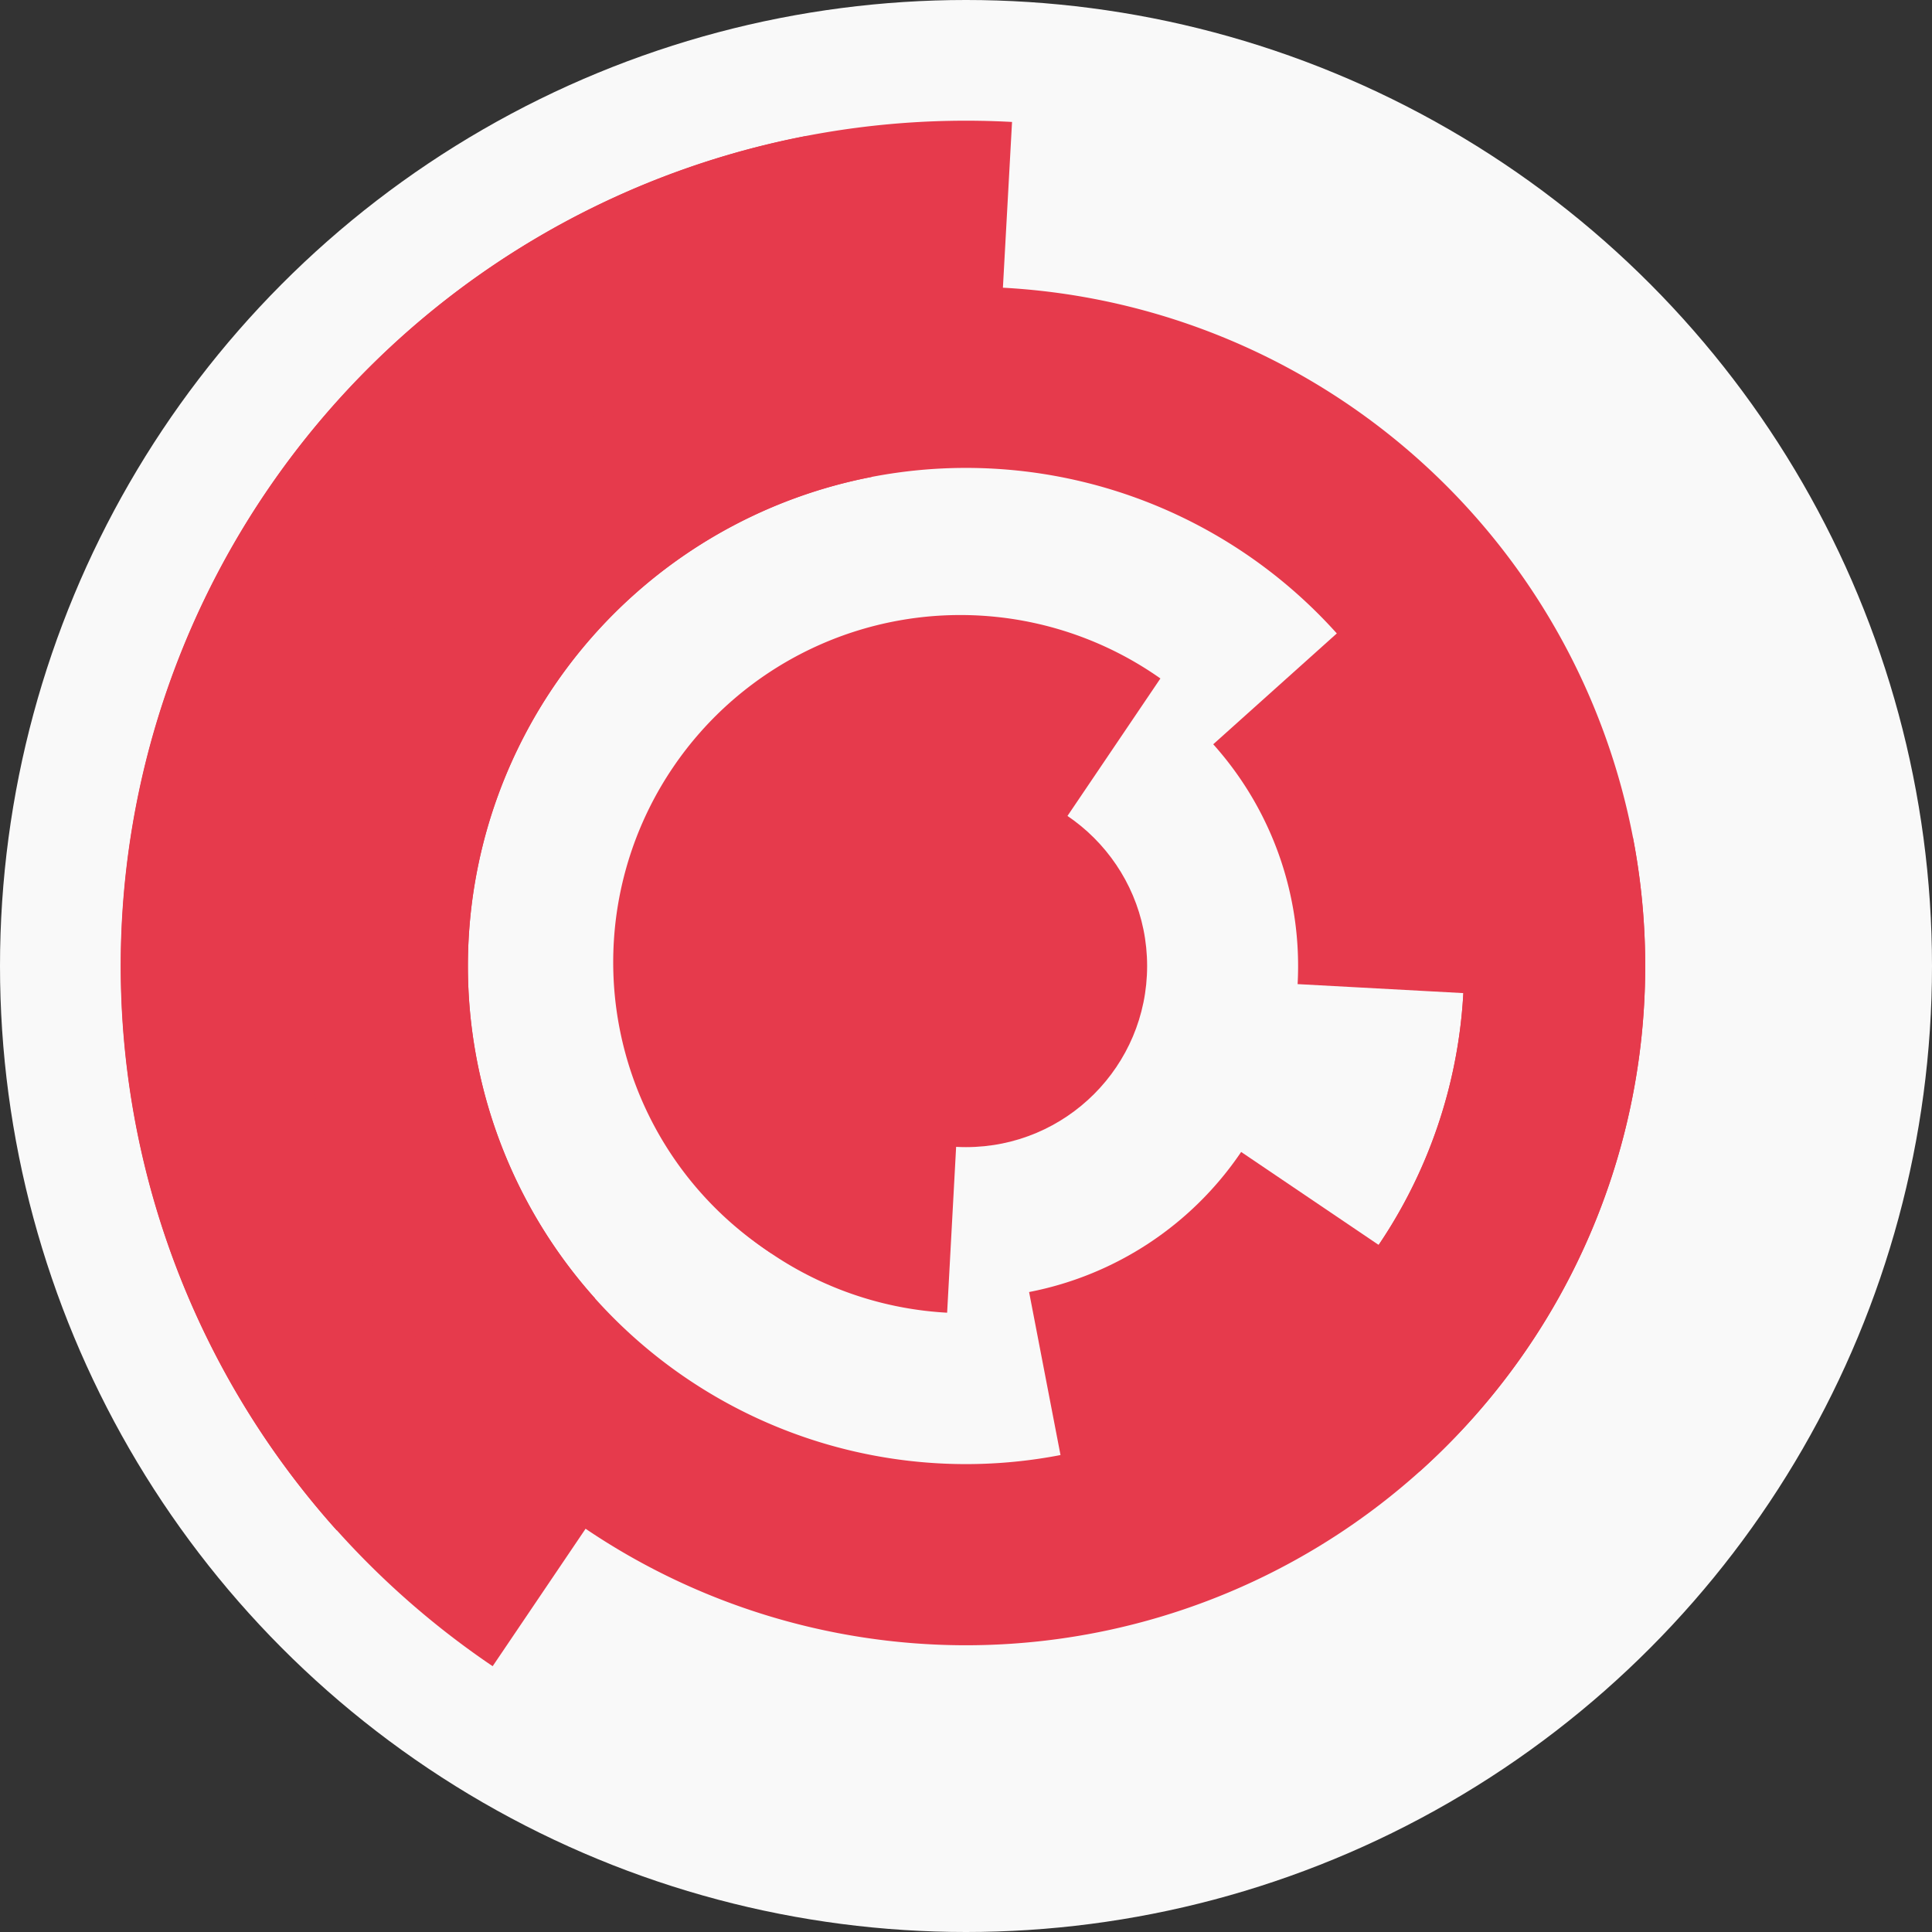 <?xml version="1.0" encoding="utf-8" ?>
<svg width="128" height="128" viewbox="0 0 128 128" xmlns="http://www.w3.org/2000/svg">
<rect width="100%" height="100%" fill="#333333" stroke="none"/>
<circle cx="64" cy="64" fill="#f9f9f9" r="64"/>
<path d="M 51.12 83.05 A 23 23 0 1 1 76.88 44.95 L 70.16 54.89 A 11 11 0 1 0 57.84 73.11 Z" fill="#e63a4c"/>
<path d="M 62.75 86.97 A 23 23 0 1 1 65.25 41.03 L 64.6 53.02 A 11 11 0 1 0 63.4 74.98 Z" fill="#e63a4c"/>
<path d="M 92.17 83.04 A 34 34 0 0 1 70.45 97.38 L 68.18 85.6 A 22 22 0 0 0 82.23 76.32 Z" fill="#e63a4c"/>
<path d="M 89.31 41.3 A 34 34 0 0 1 97.95 65.85 L 85.97 65.2 A 22 22 0 0 0 80.38 49.31 Z" fill="#e63a4c"/>
<path d="M 108.18 55.46 A 45 45 0 1 1 55.46 19.82 L 57.74 31.6 A 33 33 0 1 0 96.4 57.74 Z" fill="#e63a4c"/>
<path d="M 30.5 94.04 A 45 45 0 1 1 94.04 97.5 L 86.03 88.57 A 33 33 0 1 0 39.43 86.03 Z" fill="#e63a4c"/>
<path d="M 32.64 110.39 A 56 56 0 0 1 53.37 9.02 L 55.65 20.8 A 44 44 0 0 0 39.36 100.45 Z" fill="#e63a4c"/>
<path d="M 22.31 101.39 A 56 56 0 0 1 67.05 8.08 L 66.39 20.07 A 44 44 0 0 0 31.24 93.37 Z" fill="#e63a4c"/>
<circle cx="64" cy="64" fill="#e63a4c" r="12"/>
</svg>